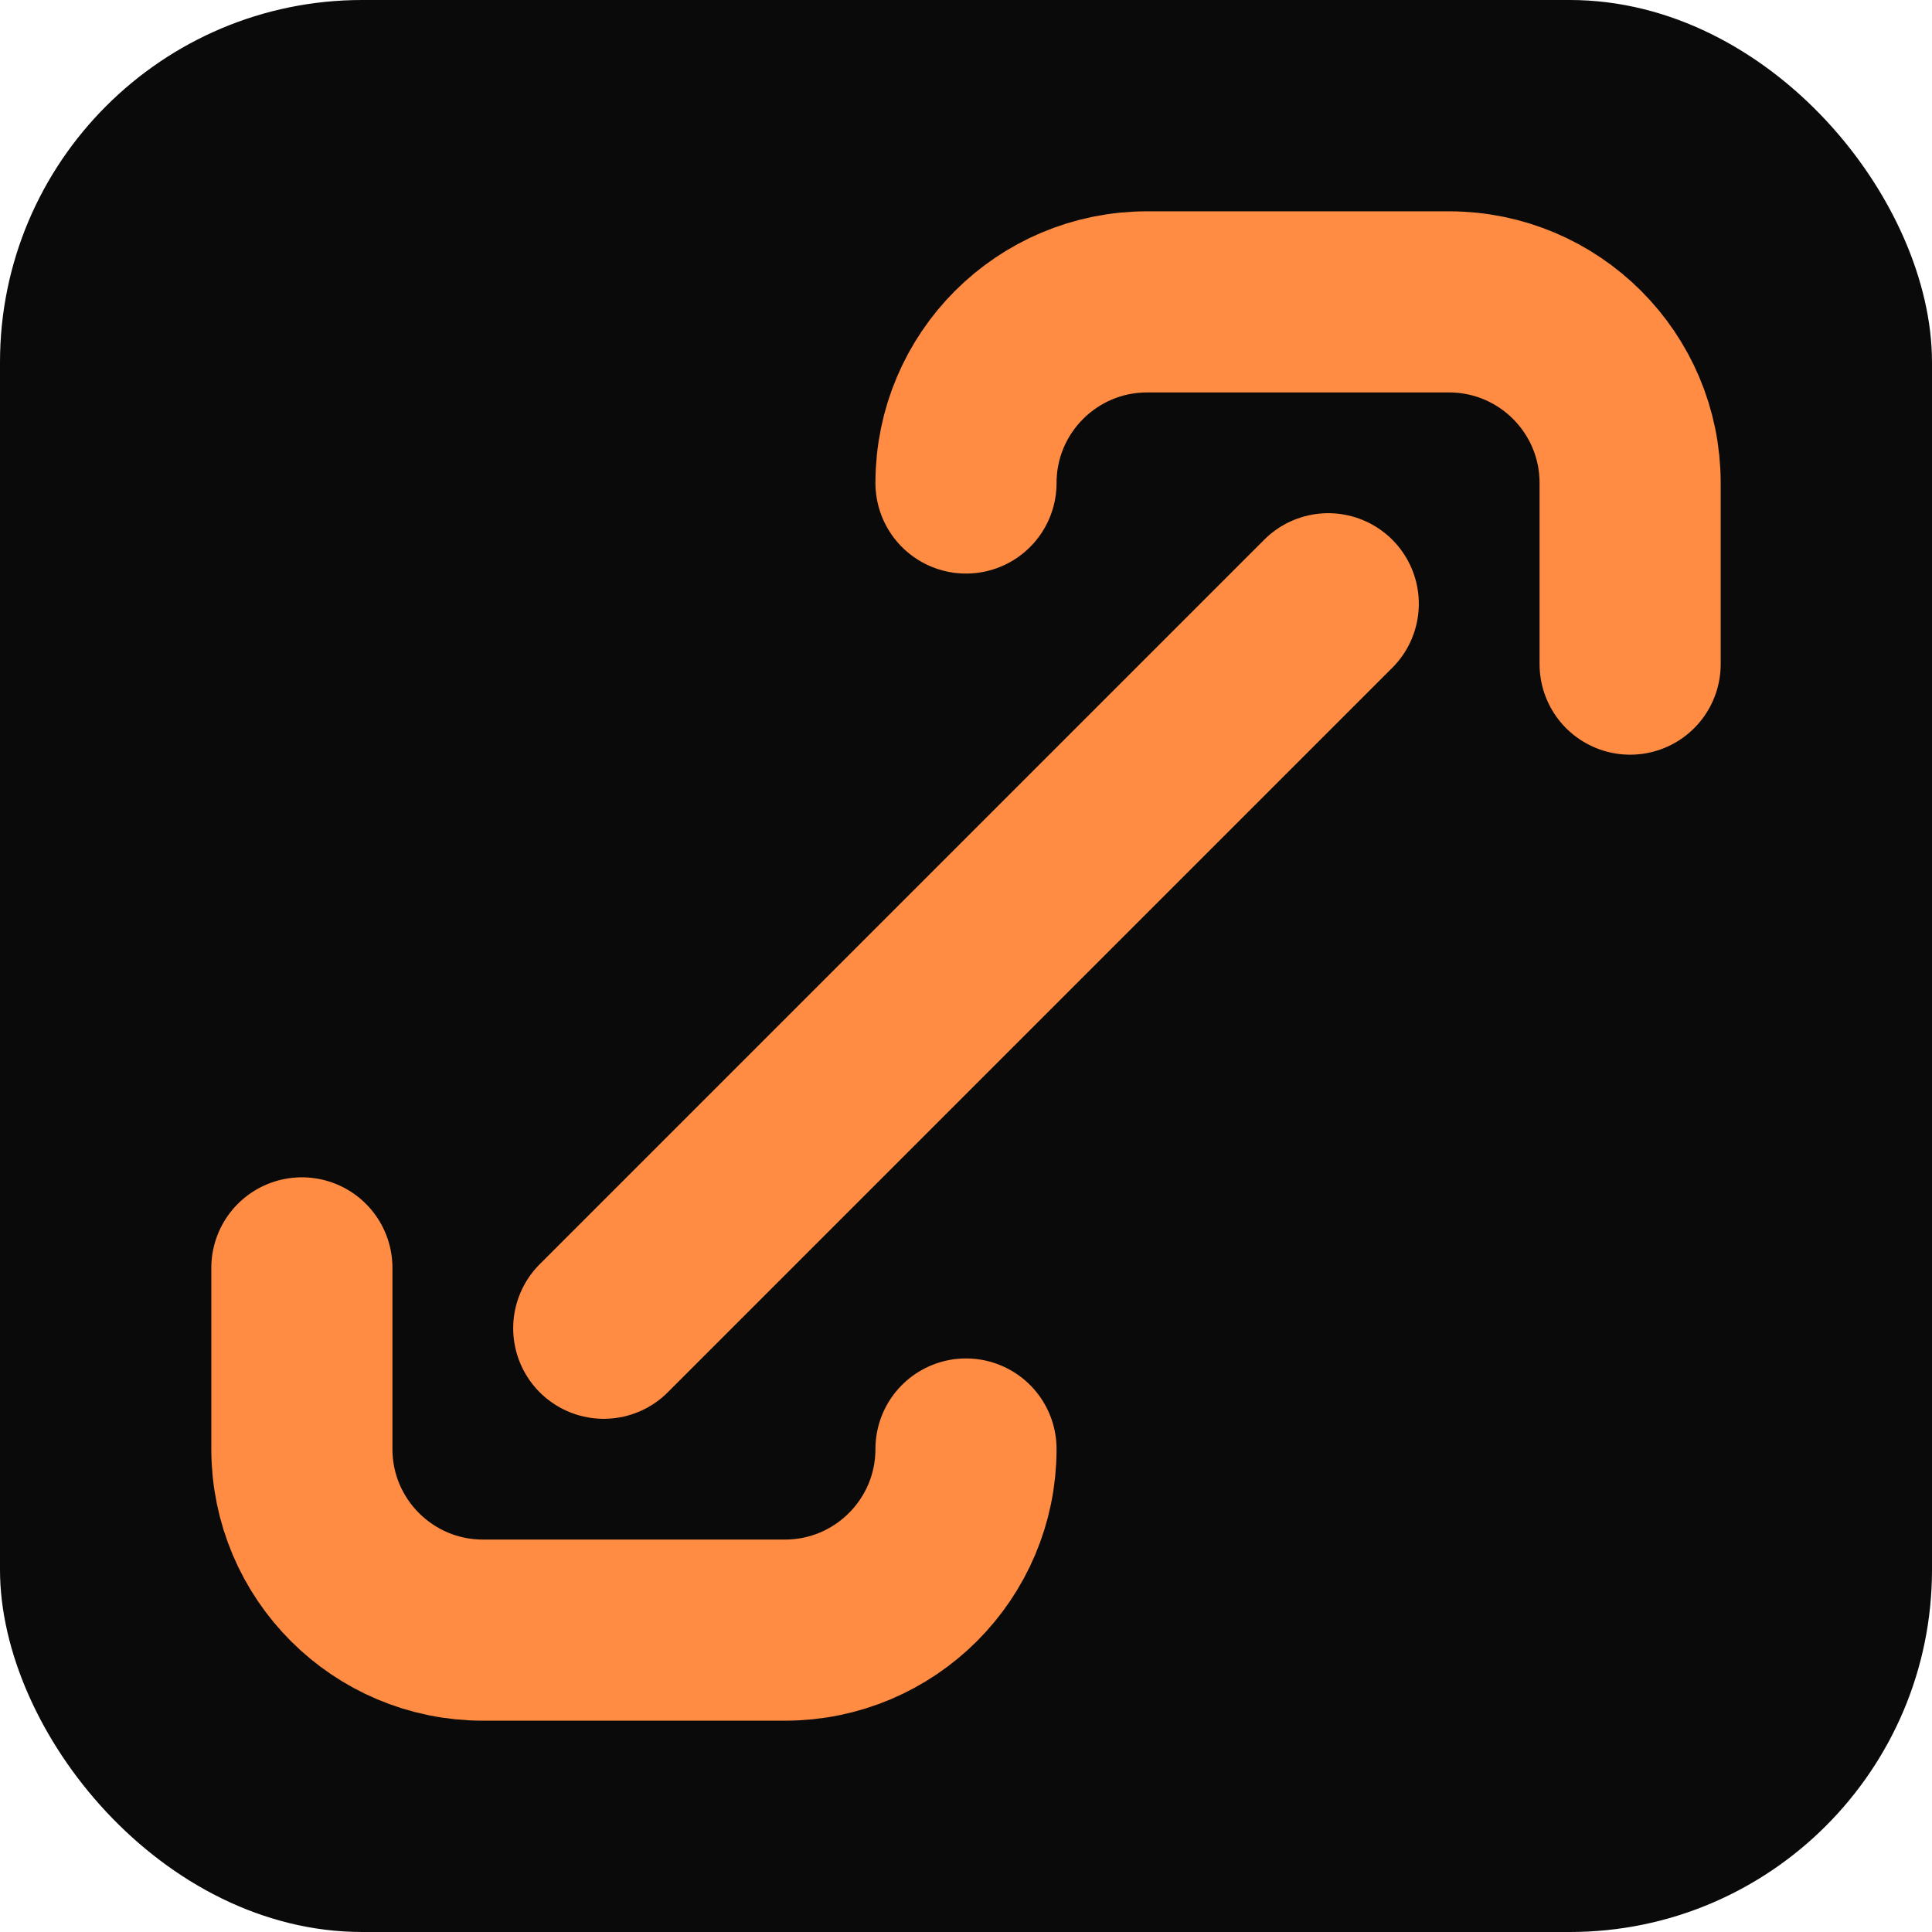 <svg width="32" height="32" viewBox="0 0 32 32" fill="none" xmlns="http://www.w3.org/2000/svg">
  <rect width="32" height="32" rx="6" fill="#0a0a0a"/>
  <path d="M16 8C16 6.343 17.343 5 19 5H24C25.657 5 27 6.343 27 8V11" stroke="#ff8c42" stroke-width="3" stroke-linecap="round"/>
  <path d="M16 24C16 25.657 14.657 27 13 27H8C6.343 27 5 25.657 5 24V21" stroke="#ff8c42" stroke-width="3" stroke-linecap="round"/>
  <line x1="10" y1="22" x2="22" y2="10" stroke="#ff8c42" stroke-width="3" stroke-linecap="round"/>
</svg>
